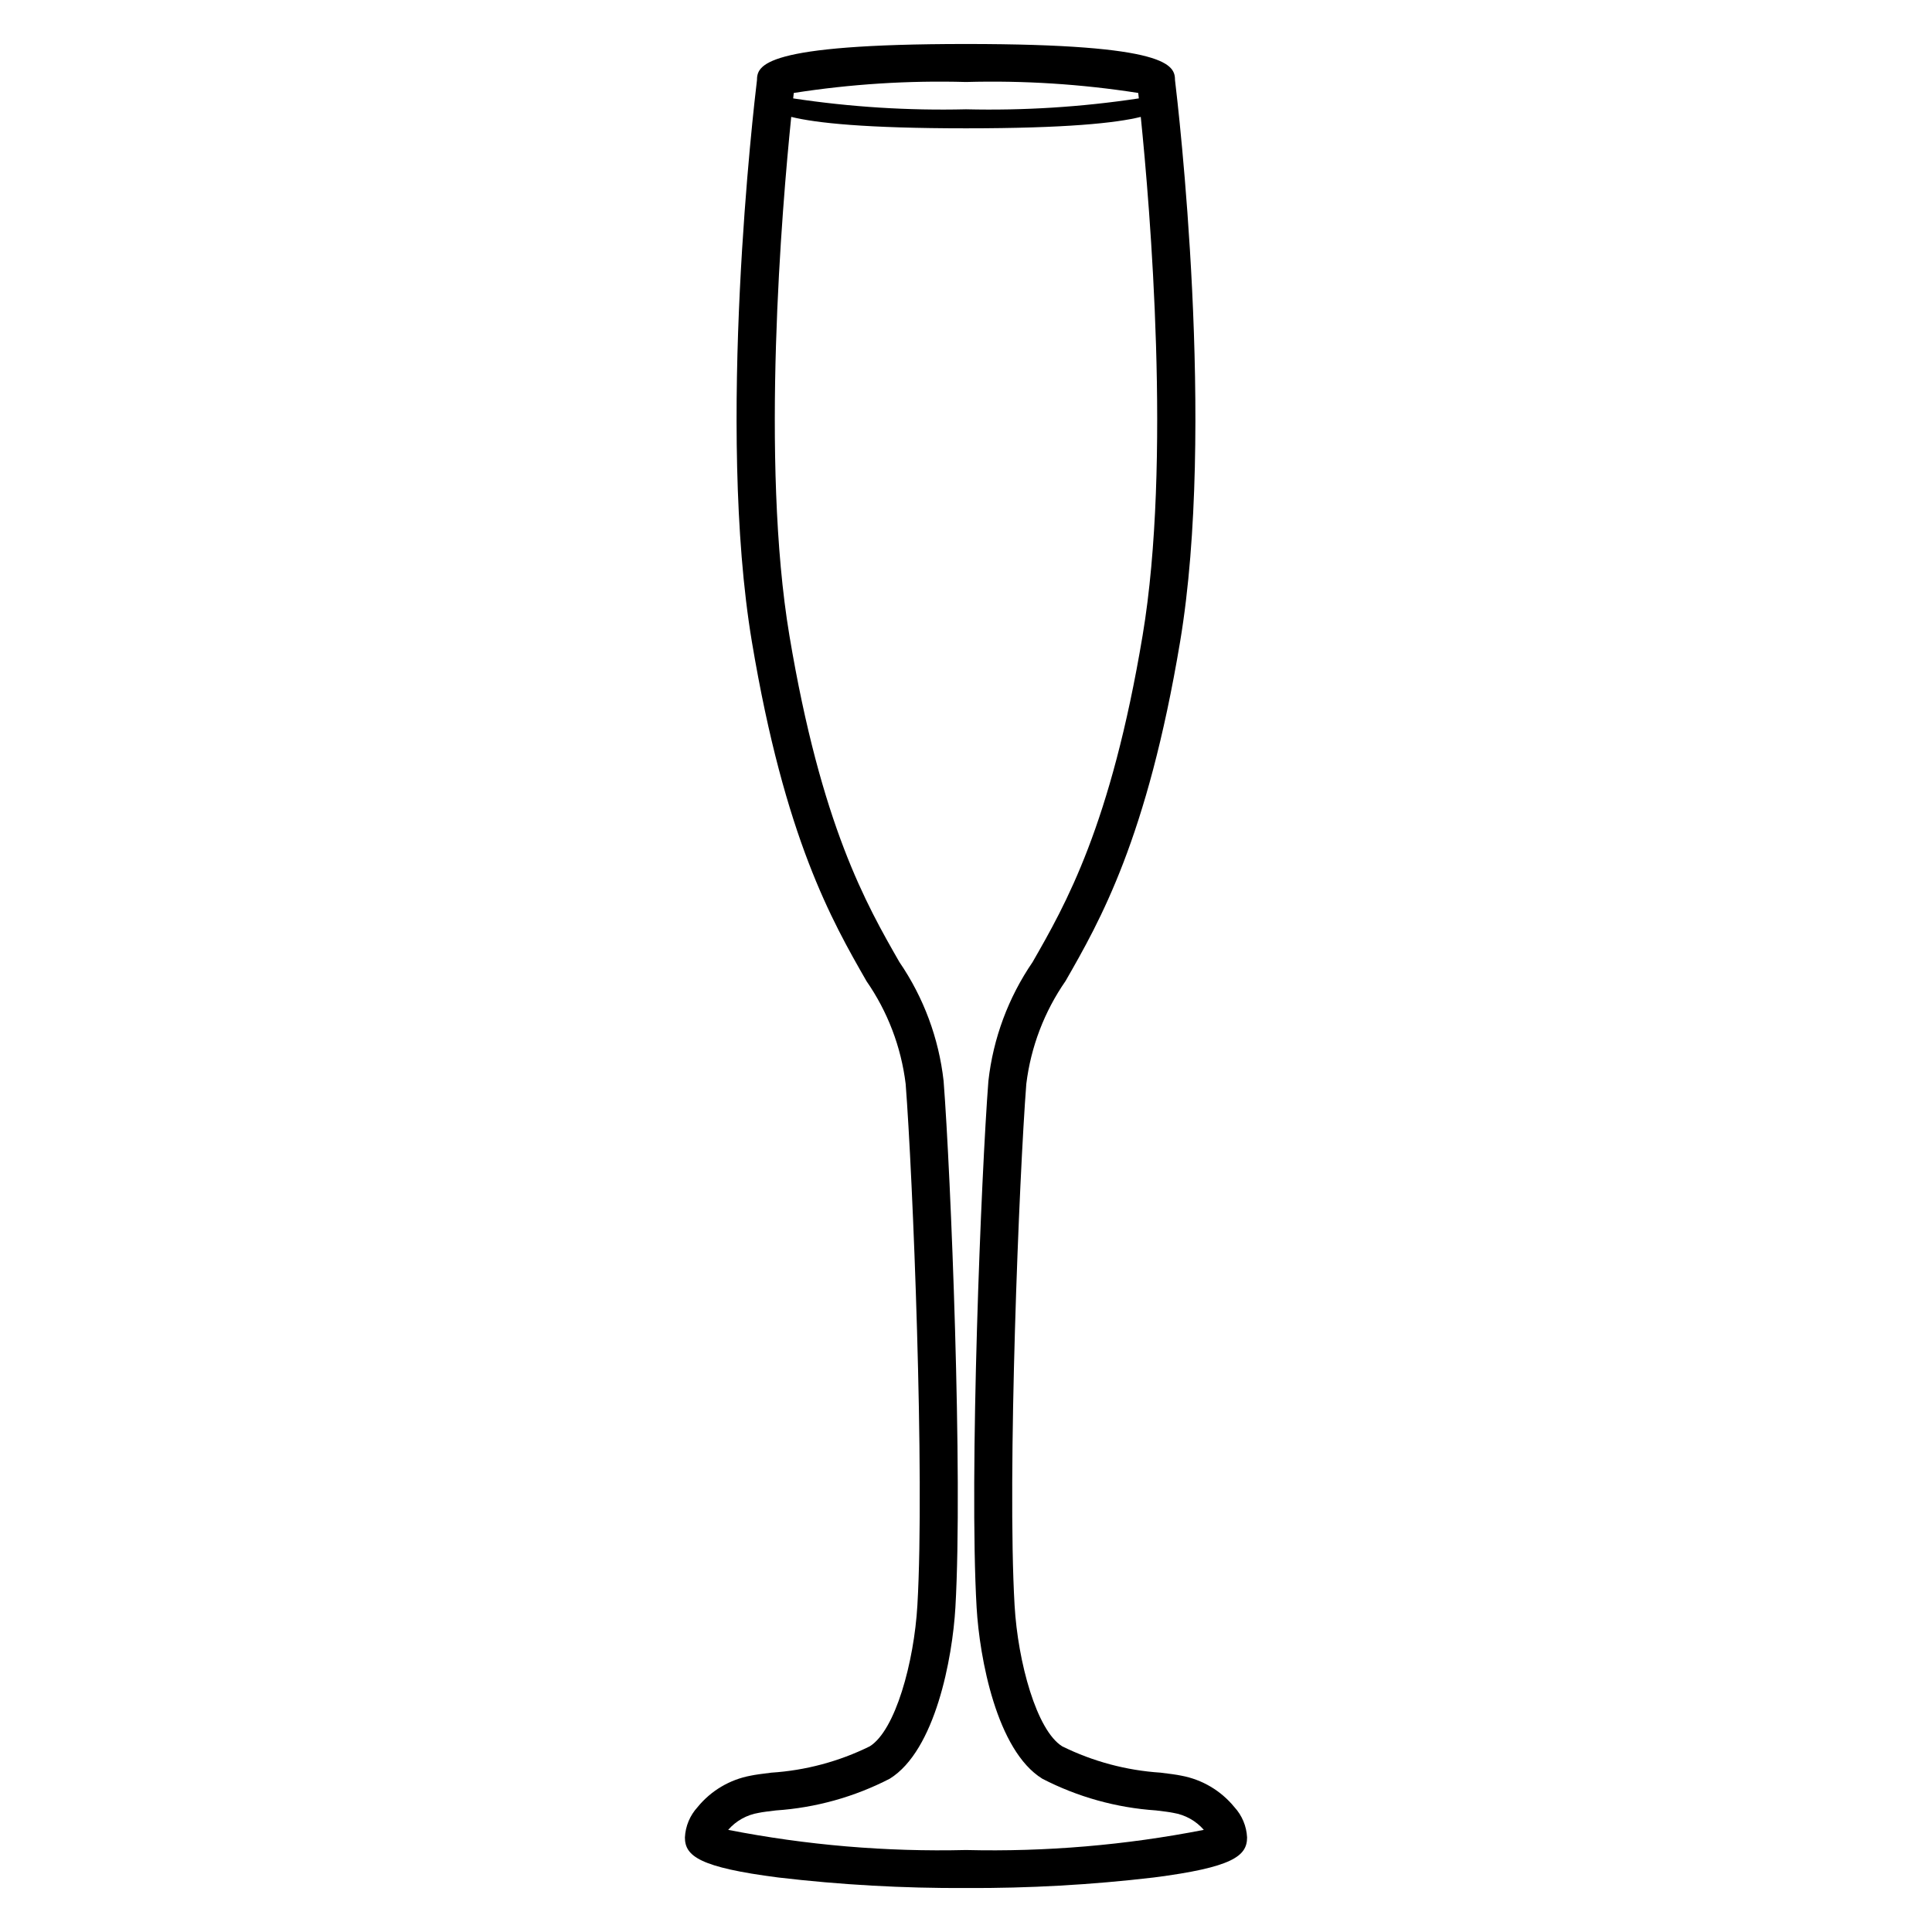 <?xml version="1.0" encoding="UTF-8"?>
<!-- Uploaded to: ICON Repo, www.svgrepo.com, Generator: ICON Repo Mixer Tools -->
<svg fill="#000000" width="800px" height="800px" version="1.1" viewBox="144 144 512 512" xmlns="http://www.w3.org/2000/svg">
 <path d="m328.88 622.89c-2.031 2.207-3.227 5.055-3.371 8.051 0 4.93 3.824 7.926 24.738 10.613 16.512 1.945 33.125 2.875 49.754 2.793 16.625 0.082 33.238-0.852 49.75-2.793 20.914-2.688 24.738-5.684 24.738-10.613-0.145-2.992-1.34-5.844-3.371-8.047-3.547-4.344-8.52-7.293-14.035-8.32-1.234-0.266-3.141-0.512-5.496-0.801-9.066-0.586-17.926-2.953-26.074-6.969-6.801-4.203-11.766-22.305-12.637-37.383-1.996-34.469 1.219-113.89 3.109-138.19 1.203-9.793 4.773-19.145 10.398-27.25 9.129-15.93 21.637-37.75 30.359-89.922 9.484-56.727-0.535-142.09-1.348-148.8-0.039-3.945-1.457-9.602-55.395-9.602-53.941 0-55.355 5.656-55.395 9.598-0.812 6.715-10.832 92.082-1.348 148.8 8.723 52.172 21.23 73.992 30.359 89.922l-0.004 0.004c5.629 8.105 9.195 17.457 10.398 27.25 1.891 24.301 5.106 103.72 3.109 138.19-0.871 15.078-5.836 33.18-12.637 37.383-8.148 4.016-17.008 6.383-26.074 6.969-2.356 0.289-4.262 0.535-5.496 0.801-5.516 1.027-10.488 3.973-14.035 8.316zm71.121-457.16c15.27-0.426 30.547 0.547 45.641 2.906 0.047 0.426 0.102 0.914 0.16 1.441h-0.004c-15.152 2.289-30.477 3.254-45.797 2.887-15.324 0.367-30.648-0.598-45.801-2.887 0.059-0.527 0.113-1.02 0.16-1.441 15.09-2.359 30.367-3.332 45.641-2.906zm-54.957 458.7c1.031-0.223 2.629-0.41 4.594-0.648 10.516-0.707 20.777-3.566 30.145-8.398 12.098-7.473 16.633-32.035 17.406-45.375 2.019-34.887-1.219-115.05-3.125-139.55v-0.004c-1.27-11.293-5.285-22.102-11.703-31.48-8.754-15.27-20.738-36.18-29.164-86.574-7.684-45.945-1.953-113.51 0.488-137.42 6.59 1.625 19.809 3.027 46.316 3.027 26.512 0 39.727-1.398 46.316-3.027 2.441 23.91 8.168 91.477 0.488 137.42-8.426 50.395-20.41 71.305-29.164 86.574-6.418 9.379-10.438 20.188-11.703 31.48-1.906 24.5-5.144 104.67-3.125 139.55 0.773 13.336 5.305 37.902 17.406 45.371v0.004c9.367 4.836 19.625 7.695 30.141 8.402 1.965 0.242 3.562 0.426 4.594 0.648 3.133 0.516 5.988 2.106 8.074 4.504-20.754 4.059-41.887 5.852-63.027 5.34-21.141 0.512-42.273-1.281-63.027-5.34 2.082-2.394 4.938-3.988 8.07-4.504z"/>
</svg>